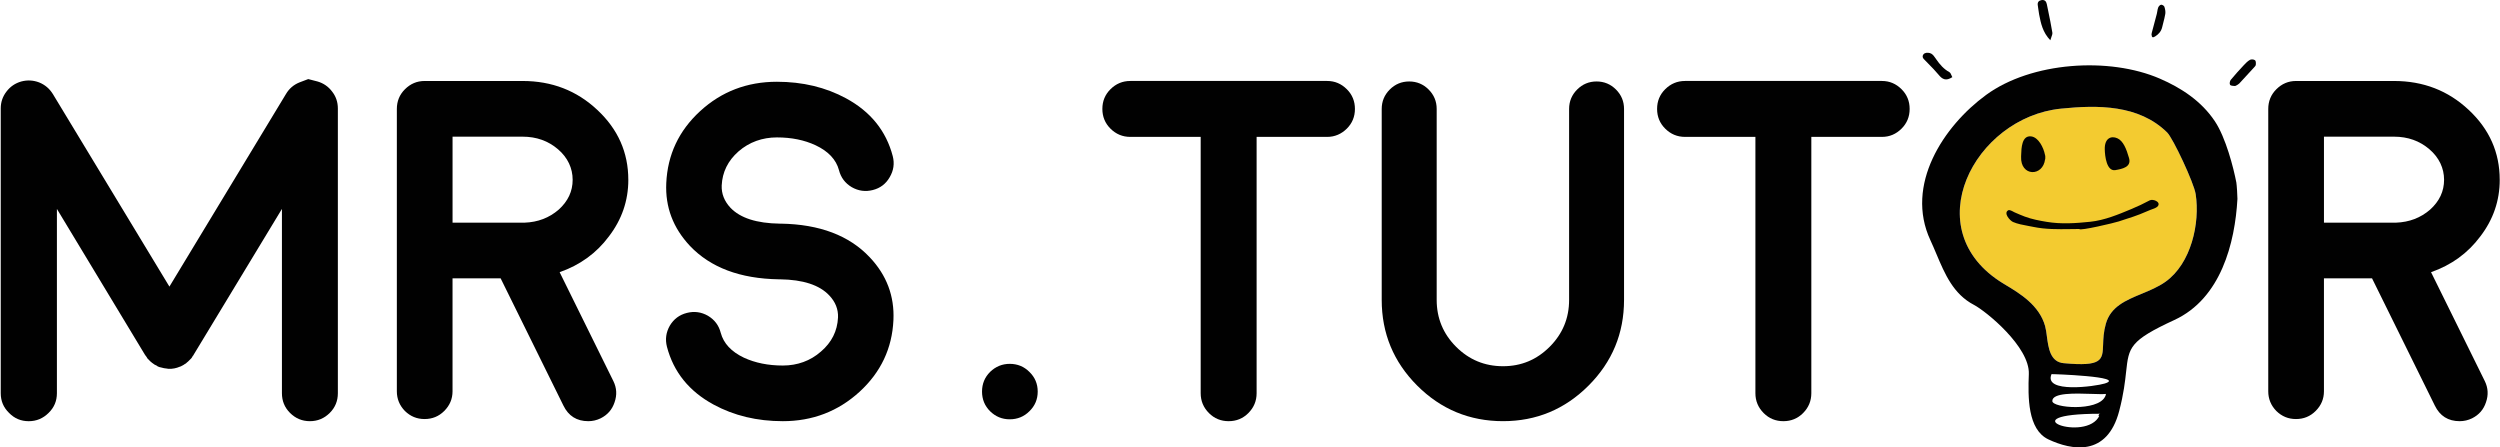 <svg width="1397" height="250" viewBox="0 0 1397 250" fill="none" xmlns="http://www.w3.org/2000/svg">
<path d="M1210 157.514C1198.27 165.811 1180.88 166.368 1176.76 180.881C1172.04 197.486 1182.85 205.712 1153.18 202.949C1143.32 202.032 1144.67 188.962 1142.81 182.252C1139.41 169.924 1127.41 163.265 1119.45 158.441C1070.3 128.642 1103.12 65.601 1151.69 60.705C1172.23 58.633 1195.15 58.427 1210.99 74.001C1214.32 77.279 1226.02 102.296 1226.94 108.449C1229.46 124.684 1224.42 147.319 1210 157.514V157.514Z" fill="#F3CB30"/>
<path d="M1146.29 20.791C1146.1 21.311 1145.89 21.875 1145.72 22.494V22.505C1141.42 18.011 1140.44 13.042 1139.47 8.085C1139.27 7.04 1139.13 5.981 1138.99 4.922C1138.9 4.257 1138.81 3.591 1138.71 2.931C1138.43 1.209 1139.33 0.292 1140.85 0.045C1142.45 -0.213 1143.42 0.663 1143.74 2.23C1144 3.508 1144.26 4.786 1144.53 6.064L1144.53 6.082C1145.36 10.105 1146.19 14.128 1146.85 18.176C1146.98 18.943 1146.66 19.786 1146.29 20.791Z" fill="#010101"/>
<path d="M177.415 45.522C180.765 46.491 183.507 48.387 185.62 51.211C187.743 53.943 188.795 57.076 188.795 60.612V219.73C188.795 224.059 187.29 227.718 184.29 230.718C181.198 233.81 177.498 235.356 173.169 235.356C168.839 235.356 165.139 233.81 162.047 230.718C159.047 227.718 157.542 224.059 157.542 219.73V116.747L108.169 198.29V198.424L107.767 198.826C107.499 199.27 107.324 199.579 107.241 199.754L106.839 200.28L105.128 201.991C104.953 202.166 104.685 202.393 104.335 202.65L103.933 203.052C103.665 203.228 103.355 203.403 103.005 203.578C103.005 203.671 102.953 203.712 102.871 203.712L102.737 203.846H102.603C102.428 204.021 102.118 204.197 101.675 204.372C101.325 204.547 101.191 204.64 101.283 204.64C101.191 204.64 100.933 204.733 100.49 204.908C98.459 205.794 96.346 206.186 94.14 206.103H93.872C94.047 206.103 93.872 206.062 93.347 205.969C92.203 205.887 91.048 205.66 89.904 205.31C89.68 205.268 89.525 205.234 89.438 205.211C89.461 205.23 89.418 205.222 89.308 205.189C89.266 205.177 89.215 205.161 89.155 205.141C89.072 205.115 88.971 205.081 88.853 205.042C88.409 204.867 88.1 204.733 87.925 204.64C88.007 204.64 87.925 204.557 87.657 204.372C87.214 204.197 86.863 204.021 86.595 203.846H86.461L86.193 203.578C85.843 203.403 85.534 203.176 85.266 202.918C85.266 203.011 85.132 202.918 84.864 202.65C84.513 202.382 84.245 202.166 84.07 201.991C84.012 201.939 83.923 201.848 83.801 201.725C83.727 201.65 83.642 201.563 83.544 201.465L83.018 200.939C82.926 200.764 82.709 200.548 82.359 200.28C82.183 200.012 82.091 199.836 82.091 199.754C81.915 199.579 81.689 199.27 81.431 198.826L81.297 198.692C81.297 198.61 81.256 198.558 81.163 198.558V198.424C81.163 198.342 81.122 198.29 81.029 198.29L31.8 116.747V219.74C31.8 224.07 30.254 227.729 27.162 230.728C24.069 233.821 20.369 235.367 16.04 235.367C11.711 235.367 8.051 233.821 5.052 230.728C1.96 227.729 0.413 224.07 0.413 219.74V60.612C0.413 57.087 1.475 53.953 3.588 51.211C5.712 48.387 8.484 46.491 11.927 45.522C15.277 44.645 18.586 44.81 21.853 46.047C25.121 47.367 27.677 49.531 29.532 52.531L94.666 160.152L159.8 52.531C161.562 49.531 164.077 47.367 167.345 46.047C170.612 44.81 172.241 44.192 172.241 44.192L177.405 45.522H177.415Z" fill="#010101"/>
<path fill-rule="evenodd" clip-rule="evenodd" d="M351.108 100.461C351.108 112.109 347.49 122.653 340.254 132.105C333.287 141.465 324.103 148.123 312.723 152.092L342.77 212.989C344.625 216.782 344.841 220.709 343.429 224.77C342.1 228.832 339.502 231.831 335.616 233.769C333.41 234.831 331.112 235.356 328.731 235.356C322.288 235.356 317.66 232.439 314.826 226.616L279.749 155.524H252.877V218.668C252.877 222.905 251.331 226.564 248.239 229.656C245.239 232.656 241.57 234.161 237.251 234.161C232.932 234.161 229.345 232.656 226.263 229.656C223.263 226.564 221.758 222.905 221.758 218.668V60.88C221.758 56.561 223.263 52.892 226.263 49.892C229.345 46.81 233.014 45.254 237.251 45.254H292.056C308.383 45.254 322.288 50.634 333.761 61.406C345.315 72.177 351.098 85.195 351.098 100.461H351.108ZM293.128 124.426C300.539 124.158 306.899 121.736 312.187 117.149C317.392 112.469 320 106.914 320 100.471C320 94.029 317.269 88.071 311.795 83.392C306.322 78.712 299.746 76.372 292.067 76.372H252.887V124.426H293.128Z" fill="#010101"/>
<path d="M480.314 218.936C492.23 208 498.538 194.631 499.249 178.83V178.85C499.867 165.44 495.456 153.751 486.014 143.774C474.542 131.59 457.988 125.323 436.373 124.972H435.713C422.829 124.787 413.655 121.839 408.181 116.098C404.739 112.397 403.11 108.243 403.285 103.656C403.636 96.163 406.769 89.803 412.686 84.598C418.685 79.392 426.024 76.784 434.136 76.784C442.248 76.784 449.443 78.238 455.71 81.155C462.853 84.515 467.223 89.143 468.811 95.06C469.872 99.214 472.253 102.389 475.964 104.594C479.675 106.707 483.602 107.243 487.746 106.182C491.889 105.13 495.033 102.749 497.146 99.039C499.352 95.328 499.929 91.401 498.868 87.257C495.167 73.136 486.468 62.364 472.789 54.953C461.41 48.779 448.515 45.687 434.136 45.687C417.458 45.687 403.162 51.16 391.246 62.096C379.331 73.033 373.022 86.453 372.311 102.337C371.693 115.665 376.104 127.354 385.546 137.414C397.018 149.505 413.562 155.73 435.187 156.081H435.857C448.742 156.256 457.916 159.256 463.389 165.079C466.832 168.697 468.46 172.8 468.285 177.387C467.924 184.973 464.75 191.322 458.75 196.445C452.834 201.661 445.557 204.258 437.434 204.258C429.312 204.258 422.076 202.805 415.727 199.888C408.656 196.528 404.337 191.9 402.749 185.983C401.688 181.829 399.307 178.654 395.596 176.449C391.885 174.336 387.958 173.799 383.814 174.861C379.66 175.913 376.486 178.294 374.28 182.004C372.167 185.715 371.631 189.642 372.692 193.786C376.393 207.907 385.092 218.679 398.771 226.09C410.15 232.264 423.035 235.356 437.424 235.356C454.009 235.356 468.316 229.883 480.314 218.936Z" fill="#010101"/>
<path d="M564.249 203.32C568.567 203.32 572.237 204.825 575.236 207.825C578.329 210.824 579.875 214.494 579.875 218.813C579.875 223.132 578.329 226.801 575.236 229.801C572.237 232.8 568.567 234.305 564.249 234.305C559.93 234.305 556.353 232.8 553.261 229.801C550.261 226.801 548.756 223.142 548.756 218.813C548.756 214.484 550.261 210.824 553.261 207.825C556.353 204.825 560.012 203.32 564.249 203.32Z" fill="#010101"/>
<path d="M631.629 76.496H670.942V219.73C670.942 224.059 672.489 227.76 675.581 230.852C678.58 233.851 682.25 235.356 686.569 235.356C690.888 235.356 694.557 233.851 697.557 230.852C700.649 227.76 702.195 224.059 702.195 219.73V76.496H741.642C745.878 76.496 749.63 74.857 752.63 71.858C755.629 68.858 757.134 65.189 757.134 60.87C757.134 56.551 755.629 52.881 752.63 49.882C749.538 46.789 745.878 45.243 741.642 45.243H631.629C627.3 45.243 623.6 46.8 620.507 49.882C617.498 52.881 616.003 56.54 616.003 60.87C616.003 65.199 617.508 68.858 620.507 71.858C623.6 74.95 627.3 76.496 631.629 76.496Z" fill="#010101"/>
<path d="M892.164 45.522C896.396 45.524 900.01 47.029 903.007 50.026C906.007 53.026 907.512 56.644 907.512 60.88V167.574C907.512 186.282 900.894 202.259 887.659 215.494C874.424 228.729 858.489 235.346 839.873 235.346C821.258 235.346 805.188 228.729 791.953 215.494C778.718 202.259 772.101 186.282 772.101 167.574V60.88C772.101 56.644 773.606 53.026 776.605 50.026C779.605 47.026 783.223 45.522 787.459 45.522C791.696 45.522 795.314 47.026 798.313 50.026C801.313 53.026 802.818 56.644 802.818 60.88V167.574C802.818 177.809 806.436 186.55 813.671 193.786C820.907 201.022 829.648 204.64 839.884 204.64C850.119 204.64 858.726 201.022 865.962 193.786C873.198 186.55 876.816 177.809 876.816 167.574V60.88C876.816 56.644 878.321 53.026 881.32 50.026C884.317 47.029 887.932 45.524 892.164 45.522Z" fill="#010101"/>
<path d="M941.609 76.496H980.922V219.73C980.922 224.059 982.468 227.76 985.561 230.852C988.56 233.851 992.23 235.356 996.548 235.356C1000.87 235.356 1004.54 233.851 1007.54 230.852C1010.63 227.76 1012.17 224.059 1012.17 219.73V76.496H1051.62C1055.86 76.496 1059.52 74.95 1062.61 71.858C1065.61 68.858 1067.11 65.189 1067.11 60.87C1067.11 56.551 1065.61 52.881 1062.61 49.882C1059.52 46.789 1055.86 45.243 1051.62 45.243H941.609C937.28 45.243 933.58 46.8 930.487 49.882C927.477 52.881 925.983 56.54 925.983 60.87C925.983 65.199 927.488 68.858 930.487 71.858C933.58 74.95 937.28 76.496 941.609 76.496Z" fill="#010101"/>
<path fill-rule="evenodd" clip-rule="evenodd" d="M1396.85 100.461C1396.85 112.109 1393.24 122.653 1386 132.105C1379.03 141.465 1369.85 148.123 1358.47 152.092L1388.52 212.989C1390.37 216.782 1390.59 220.709 1389.17 224.77C1387.85 228.832 1385.25 231.831 1381.36 233.769C1379.16 234.831 1376.86 235.356 1374.48 235.356C1368.03 235.356 1363.41 232.439 1360.57 226.616L1325.49 155.524H1298.62V218.668C1298.62 222.905 1297.08 226.564 1293.98 229.656C1290.98 232.656 1287.32 234.161 1283 234.161C1278.68 234.161 1275.09 232.656 1272.01 229.656C1269.01 226.564 1267.5 222.905 1267.5 218.668V60.88C1267.5 56.561 1269.01 52.892 1272.01 49.892C1275.09 46.81 1278.76 45.254 1283 45.254H1337.8C1354.13 45.254 1368.03 50.634 1379.51 61.406C1391.06 72.177 1396.84 85.195 1396.84 100.461H1396.85ZM1338.87 124.426C1346.28 124.158 1352.64 121.736 1357.93 117.149C1363.14 112.469 1365.75 106.914 1365.75 100.471C1365.75 94.029 1363.01 88.071 1357.54 83.392C1352.07 78.712 1345.49 76.372 1337.81 76.372H1298.63V124.426H1338.87Z" fill="#010101"/>
<path d="M1083.32 41.811C1085.35 44.274 1087.36 45.45 1090.97 43.11C1090.88 42.958 1090.8 42.79 1090.72 42.615C1090.69 42.544 1090.66 42.471 1090.63 42.398L1090.58 42.294L1090.53 42.176C1090.22 41.424 1089.88 40.635 1089.3 40.306C1086.16 38.585 1083.97 36.028 1081.99 33.173C1081.87 33.01 1081.76 32.843 1081.65 32.675C1080.94 31.641 1080.2 30.554 1079.19 29.978C1078.23 29.421 1076.55 29.297 1075.57 29.772C1074.55 30.277 1073.79 31.699 1075.04 33.008C1075.89 33.901 1076.76 34.782 1077.62 35.663C1079.58 37.659 1081.54 39.655 1083.32 41.801V41.811Z" fill="#010101"/>
<path d="M1204.27 20.371C1206.27 19.124 1207.7 17.495 1208.24 15.135C1208.43 14.264 1208.66 13.399 1208.89 12.534L1208.89 12.529C1209.3 10.938 1209.72 9.349 1209.97 7.734C1210.16 6.456 1209.87 5.023 1209.46 3.766C1209.28 3.209 1208.19 2.56 1207.62 2.642C1207 2.725 1206.26 3.529 1206 4.188C1205.74 4.862 1205.62 5.588 1205.5 6.317C1205.42 6.793 1205.34 7.27 1205.23 7.734C1204.67 9.879 1204.1 12.02 1203.52 14.162C1203.17 15.489 1202.81 16.816 1202.46 18.145L1202.26 19.196C1202.43 21.02 1202.91 21.206 1204.28 20.361L1204.27 20.371Z" fill="#010101"/>
<path d="M1189.7 88.308C1191.17 93.38 1185.91 94.38 1182.11 95.05H1182.12C1177.21 95.915 1176.21 87.35 1176.14 83.371C1176.02 77.197 1179.73 75.754 1183.12 77.238C1186.5 78.712 1188.26 83.309 1189.7 88.308Z" fill="#010101"/>
<path d="M1142.74 86.494L1142.92 87.443C1142.82 86.659 1142.77 86.432 1142.74 86.494Z" fill="#010101"/>
<path d="M1161.91 127.962C1161.36 127.962 1160.82 127.97 1160.27 127.979L1161.91 127.962Z" fill="#010101"/>
<path d="M1161.93 127.962C1161.01 127.962 1160.51 127.974 1160.27 127.979L1160.19 127.981C1160.16 127.982 1160.14 127.982 1160.12 127.982C1159 127.991 1157.89 128.006 1156.77 128.021C1149.88 128.114 1143.01 128.206 1136.22 126.787C1135.32 126.599 1134.37 126.425 1133.4 126.247C1130.49 125.713 1127.39 125.143 1124.87 124.045C1123.22 123.323 1119.38 119.118 1122.19 117.51C1122.87 117.116 1124.24 117.857 1125.16 118.358L1125.18 118.367C1125.27 118.417 1125.36 118.464 1125.44 118.507C1125.58 118.585 1125.71 118.65 1125.82 118.695C1127.67 119.509 1129.55 120.313 1131.44 121.025C1135.33 122.488 1139.61 123.292 1143.7 123.973C1151.81 125.323 1159.9 124.777 1168.04 123.921C1176 123.087 1183.74 119.857 1191.06 116.799L1191.08 116.788C1194.58 115.325 1197.92 113.768 1201.25 111.964H1201.27C1202.99 111.026 1207.54 112.717 1205.87 115.118C1205.28 115.975 1203.78 116.508 1202.56 116.945L1202.44 116.985L1202.26 117.053C1202.11 117.105 1201.97 117.155 1201.84 117.205C1201.78 117.231 1201.71 117.256 1201.65 117.281C1201.6 117.302 1201.54 117.324 1201.49 117.345C1199.59 118.159 1197.67 118.963 1195.74 119.736C1193.31 120.711 1190.82 121.505 1188.32 122.3C1186.86 122.766 1185.4 123.233 1183.95 123.736C1181.79 124.488 1161.98 129.188 1161.93 127.962Z" fill="#010101"/>
<path d="M1142.91 87.443L1142.73 86.494C1141.96 82.536 1139.13 76.681 1134.95 76.207C1129.76 75.622 1129.54 82.755 1129.42 86.723C1129.41 86.937 1129.41 87.141 1129.4 87.335L1129.39 87.556C1128.93 98.742 1141.69 98.863 1142.81 88.894C1142.86 89.386 1142.92 89.29 1142.91 87.443Z" fill="#010101"/>
<path fill-rule="evenodd" clip-rule="evenodd" d="M1207.03 43.986C1218.68 49.047 1230.07 56.345 1237.69 67.796C1243.8 76.96 1248.09 93.782 1249.67 101.997C1249.89 103.131 1250.34 109.954 1250.28 111.119C1248.91 135.826 1241.05 166.79 1215.04 178.809C1189.98 190.385 1189.58 194.035 1188.08 207.683C1187.49 213.09 1186.73 220.067 1184.19 229.728C1177.44 255.415 1157.58 251.622 1144.66 245.54C1132.99 240.046 1133.21 221.781 1133.71 209.041C1134.32 193.837 1109.78 173.892 1103.06 170.377C1091.52 164.352 1086.79 153.122 1082.08 141.967C1080.99 139.382 1079.9 136.802 1078.73 134.291C1064.28 103.306 1086.14 70.342 1109.85 53.036C1135.13 34.575 1178.55 31.617 1207.03 43.986ZM1173.19 232.223C1172.54 233.316 1172.43 231.202 1173.62 231.202C1120.89 231.202 1166.03 247.705 1173.19 232.223ZM1146.83 224.08C1146.81 227.997 1171.96 229.986 1176.26 221.771H1176.25C1176.48 221.441 1176.68 220.967 1176.82 220.132C1175.17 220.323 1172.21 220.224 1168.76 220.108C1159.54 219.799 1146.86 219.375 1146.83 224.08ZM1176.1 214.319C1170.92 215.896 1141.76 219.998 1146.39 209.072C1145.99 208.948 1188.92 210.391 1176.1 214.319ZM1196.76 164.169C1201.33 162.277 1205.99 160.347 1210 157.514C1224.42 147.319 1229.46 124.684 1226.94 108.449C1226.02 102.296 1214.32 77.279 1210.99 74.001C1195.16 58.427 1172.23 58.633 1151.69 60.705C1103.12 65.601 1070.3 128.642 1119.45 158.441C1119.86 158.69 1120.28 158.944 1120.71 159.203C1128.63 163.968 1139.59 170.56 1142.81 182.252C1143.26 183.861 1143.52 185.837 1143.79 187.923C1144.67 194.533 1145.68 202.252 1153.18 202.949C1174.79 204.961 1174.92 201.144 1175.22 192.506C1175.34 189.284 1175.47 185.392 1176.76 180.881C1179.47 171.323 1187.94 167.818 1196.76 164.169Z" fill="#010101"/>
<path d="M1260.1 33.668C1259.46 33.173 1258.04 33.029 1257.33 33.421C1256.04 34.121 1254.93 35.255 1253.91 36.348C1251.39 39.048 1248.89 41.77 1246.55 44.625C1246.02 45.274 1245.77 46.748 1246.15 47.367C1246.51 47.944 1247.88 48.026 1248.82 48.057C1249.18 48.072 1249.56 47.838 1249.96 47.587C1250.14 47.472 1250.33 47.353 1250.53 47.253L1251.35 46.614C1254.03 43.718 1256.71 40.811 1259.37 37.894L1259.43 37.827L1259.52 37.732L1259.59 37.658C1260 37.225 1260.46 36.749 1260.53 36.245C1260.64 35.379 1260.63 34.06 1260.11 33.658L1260.1 33.668Z" fill="#010101"/>
</svg>
